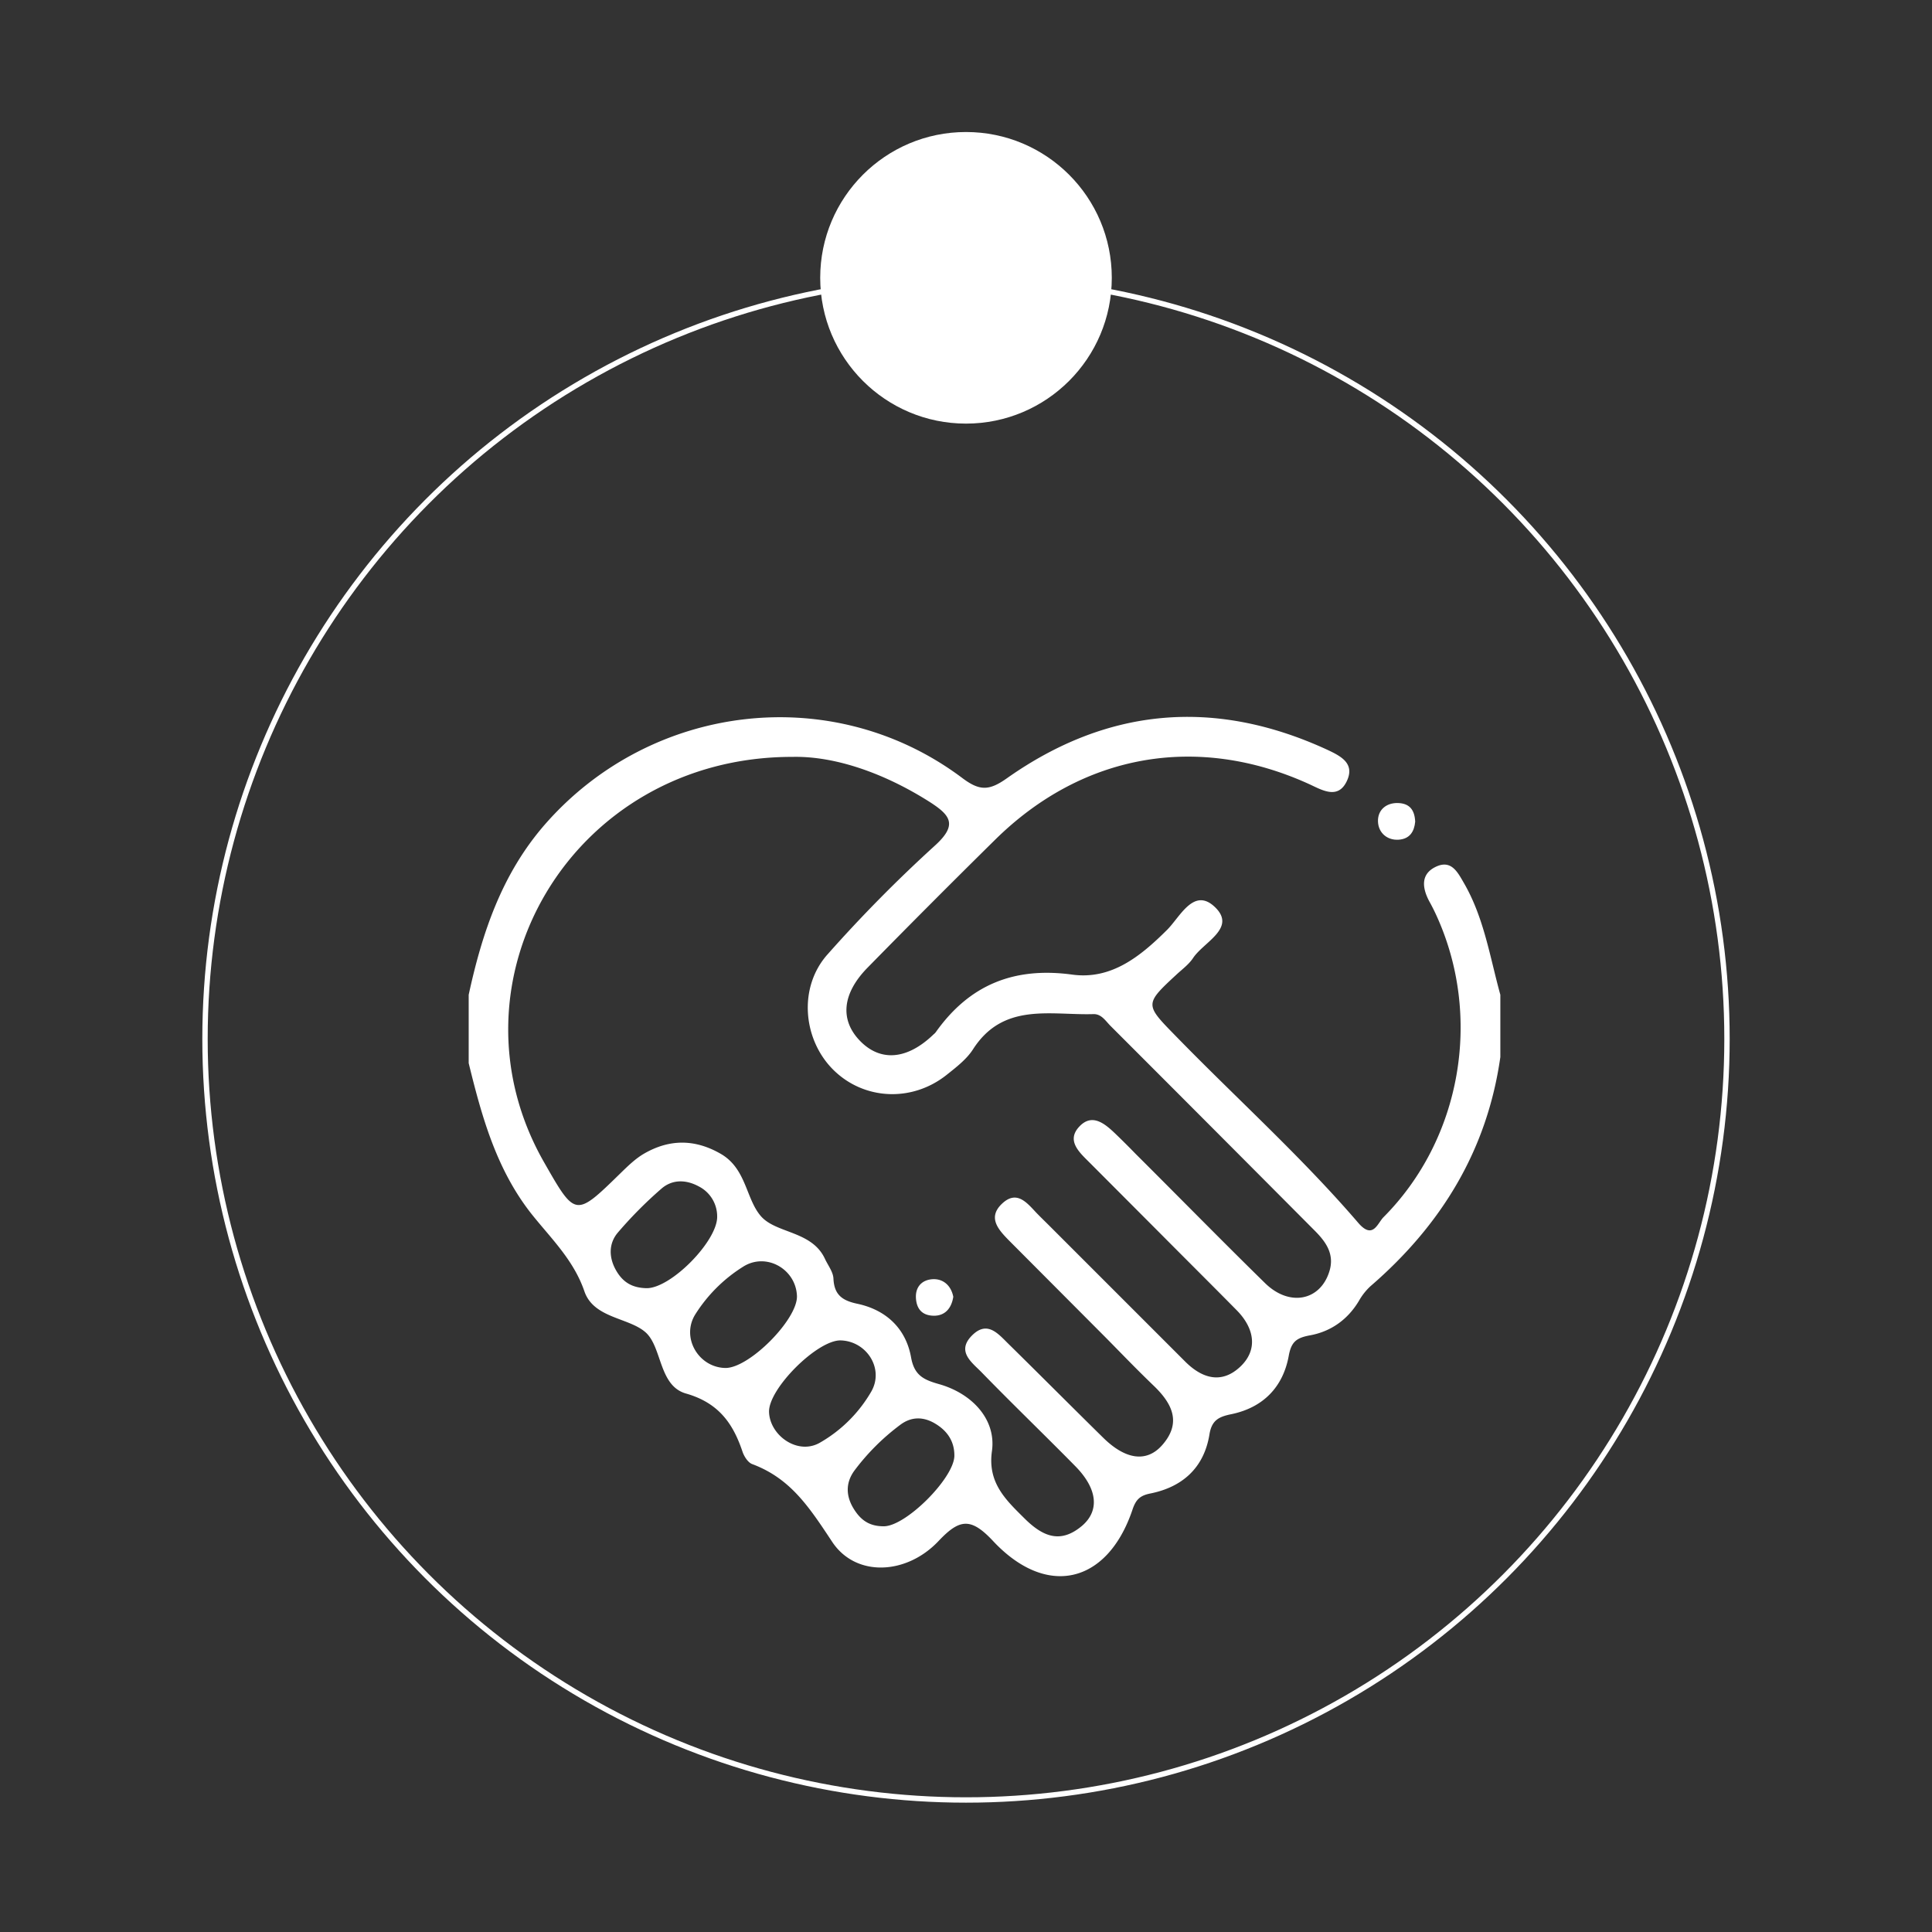 <svg id="Capa_1" data-name="Capa 1" xmlns="http://www.w3.org/2000/svg" viewBox="0 0 1080 1080"><rect x="0" y="0" width="1080" height="1080" fill="#333333" stroke="none"/><defs><style>.cls-1{fill:none;stroke:#fff;stroke-miterlimit:10;stroke-width:3px;}.cls-2{fill:#fff;}</style></defs><circle class="cls-1" cx="540" cy="580.8" r="425.4"/><circle class="cls-2" cx="540" cy="155.3" r="81.5"/><path class="cls-2" d="M262,556.1c7.5-34.6,18.5-67.5,42.5-95.1,59.5-68.2,161.2-80.3,233.4-26.1,9.7,7.3,15,7.2,24.9.2C619,395.4,679,390.2,741.7,419c7.7,3.6,16,7.7,11.1,17.8s-13.5,5-20.8,1.6c-62.4-28.5-126.9-17.2-175.8,31.1q-35.9,35.4-71.1,71.3c-14.4,14.6-15.7,29.4-4.3,41.1s26.3,10.6,41.1-3.7a6.8,6.8,0,0,0,1.2-1.2c18.8-26.5,43.7-36.6,76.2-32.2,21.8,3,38-10,52.9-24.8,7.4-7.2,15.1-24.5,27.1-12.8s-6.5,19.4-12.4,28.4c-2.2,3.3-5.6,5.9-8.6,8.6-18.7,17.3-18.5,17.1-.9,35.1,33.9,34.8,70.1,67.3,101.8,104.2,8.3,9.7,10.8.3,14.2-3.1,43.6-43.8,55.4-112.3,29.5-168.8-1.2-2.6-2.5-5.2-3.9-7.7-4-7.5-5-15.3,3.7-19.4s12.2,3.2,15.8,9.4c11.1,19.3,14.4,41.2,20.2,62.2v34.8c-7.4,52.2-33.1,94-72.6,128.1a33.7,33.7,0,0,0-6.4,8.1c-6.3,10.6-15.8,17.3-27.6,19.4-7.4,1.4-10.3,3.6-11.7,11.5-3.2,17.4-14.3,28.8-31.9,32.5-6.9,1.4-11.1,3.2-12.4,11.3-3,18.6-15,29.5-33.2,33.1-5.9,1.2-8.1,3.6-10,9.5-14.1,41.1-48,49-77.9,16.9-12.4-13.2-18.7-12.2-30.4.2-18,19-46.3,20.2-59.4.4s-23.4-35.5-44.8-43.5c-2.3-.9-4.4-4.2-5.3-6.8-5.3-15.9-13.4-27.4-31.6-32.6-15.3-4.3-13.3-25.9-22.6-34.2s-29-7.8-34.2-22.9c-6.1-17.8-19-29.9-29.9-43.7-19.4-24.8-27.5-54.1-34.8-83.9Zm181.1-133C319.5,422.9,246.3,549,304.3,650c17.4,30.5,17.4,30.4,42.6,5.8,4.1-4,8.4-8.2,13.3-11,14.1-8.1,28.3-8.1,42.7.2s14,25.2,22.5,34.9,28.4,8.1,35.7,23.7c1.7,3.7,4.6,7.3,4.8,11.1.4,9,4.8,12.3,13.3,14.1,16.1,3.4,27.2,13.8,30.1,30,1.8,10.1,7.1,12.5,15.5,14.9,18.6,5.2,32.2,19.8,29.7,37.5s7.7,27.2,18.3,37.7,20.3,13.9,32,4.1c10-8.5,8.7-20.7-3.5-33.2-17.4-17.7-35.4-35-52.7-52.8-5.3-5.4-14-11.5-5.4-20.3s14.7-1.2,20.5,4.5c17.7,17.4,35.3,35.1,53,52.5,12.5,12.3,24.3,14,33,4.1,10.9-12.4,5.7-23.1-4.7-33.1s-18-18-26.9-27l-53.9-54.1c-5.9-6-12.3-12.8-4.2-20.6s13.7-1.1,19.1,4.7c2.4,2.5,4.9,4.9,7.4,7.4l76,76c9.4,9.4,20.2,12.7,30.6,3.1s8.1-21.8-1.8-31.8c-14.2-14.4-28.6-28.7-42.9-43.1L609.2,650c-5.8-5.8-13.4-12.4-5.7-20.4s15.3-.4,21.5,5.6c3.3,3.2,6.6,6.5,9.8,9.8,24.2,24.1,48.1,48.5,72.5,72.4,13.6,13.2,30.7,9.7,35.8-6.6,3.1-9.8-2-16.7-8.3-23q-56.8-57.1-114-114.3c-2.8-2.8-5.1-6.8-9.7-6.6-24,.7-50.3-6.7-67.2,19.7-3.6,5.6-9.5,10.1-14.9,14.4-19.4,15.3-46.2,13.9-63.2-3s-19.7-46.1-3.1-64.6a792.7,792.7,0,0,1,59.7-60.5c13.1-11.8,9.1-17.1-3-24.8C493.8,431.9,466.4,422.6,443.1,423.1Zm27,326.2c-13-.5-40.6,27-40.2,40s15.8,24.2,28.2,17.3a77.8,77.8,0,0,0,29-28.8C494.3,765.1,484.5,749.8,470.1,749.3ZM361.3,720.1c13.6.3,40-26.5,39.6-40.2a18.8,18.8,0,0,0-10.3-16.7c-7.2-3.9-14.9-4-21,1.4A232.3,232.3,0,0,0,345.4,689c-5.2,6.1-5.1,13.9-1.1,21S353.7,719.9,361.3,720.1Zm84.2,4.3c-.6-15-17.2-24.5-30.1-16.3a84.8,84.8,0,0,0-26.7,26.6c-8.1,12.9,1.7,29.6,16.6,30C418.6,765.1,446,737.5,445.5,724.4Zm88,89.5c.1-8.3-4.1-14.2-10.9-18.2s-13.5-3.7-19.5.9a125.8,125.8,0,0,0-25.5,25.5c-4.9,6.7-4.8,14-.5,21.1s9.4,10,16.9,10C506.3,853.3,533.2,826.4,533.5,813.9Z"/><path class="cls-2" d="M791.1,459.3c-.5,5.5-3,9.7-9.3,10.1s-11.3-3.8-11.5-10.2,4.6-10.5,11.2-10.3S790.8,452.9,791.1,459.3Z"/><path class="cls-2" d="M532.9,724.9c-1,6.5-4.7,10.8-11.2,10.6s-9.4-4.1-9.7-10,3.1-9.9,9-10.4S531.6,718.3,532.9,724.9Z"/></svg>